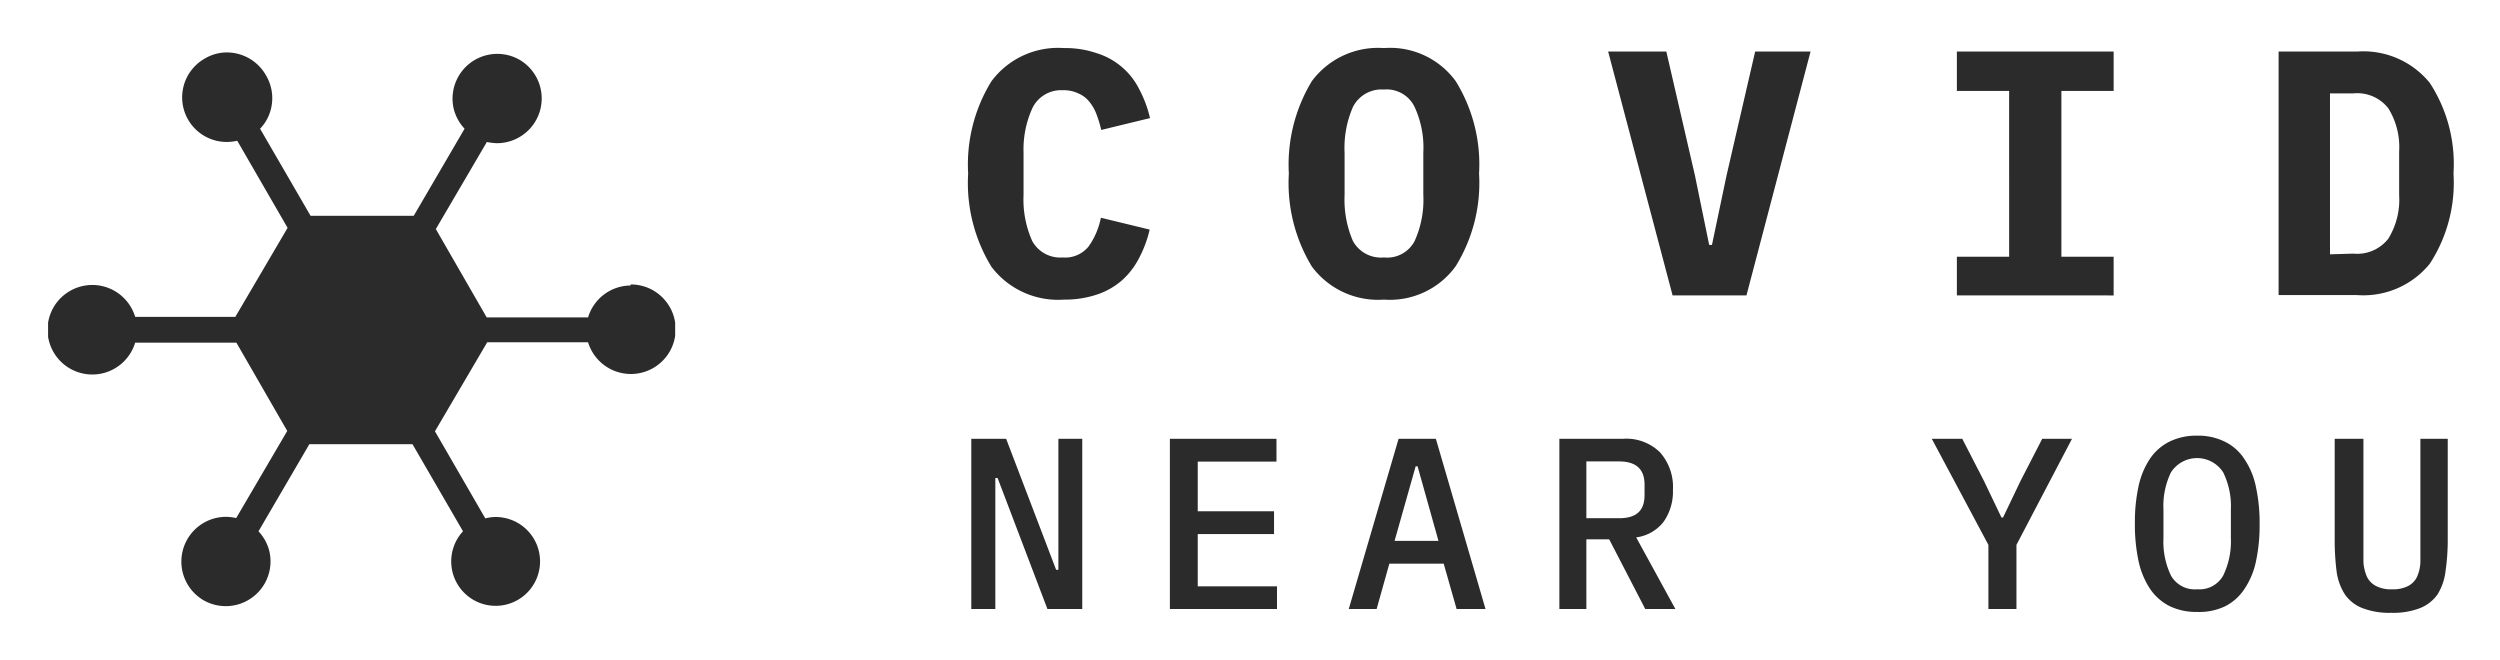 <svg xmlns="http://www.w3.org/2000/svg" role="img" viewBox="-2.76 -2.76 143.52 37.90"><title>Covid Near You logo</title><defs><clipPath id="clip-path" transform="translate(0 -6.8)"><path fill="none" d="M0 5h36v36H0z"/></clipPath><style>.cls-3{fill:#2b2b2b}</style></defs><g clip-path="url(#clip-path)"><path d="M33.43 13.63A2.57 2.57 0 0 0 31 15.46h-5.82l-2.92-5.07 2.93-5a2.88 2.88 0 0 0 .59.07 2.57 2.57 0 0 0 1.3-4.78 2.57 2.57 0 0 0-3.78 2.86 2.61 2.61 0 0 0 .61 1.09l-2.92 5h-5.92l-2.9-5a2.47 2.47 0 0 0 .61-1.08 2.56 2.56 0 0 0-.25-1.95A2.59 2.59 0 0 0 10.3.25 2.48 2.48 0 0 0 9 .6a2.56 2.56 0 0 0 1.28 4.79 2.87 2.87 0 0 0 .58-.07l2.89 5-3 5.11H5a2.57 2.57 0 1 0 0 1.48h5.81l2.92 5.07-2.93 5a2.88 2.88 0 0 0-.59-.07 2.57 2.57 0 0 0-1.3 4.78 2.57 2.57 0 0 0 3.78-2.86 2.61 2.61 0 0 0-.61-1.09l2.92-5h5.92l2.9 5a2.55 2.55 0 1 0 1.86-.82 2.32 2.32 0 0 0-.58.08l-2.89-5 3-5.11H31a2.57 2.57 0 1 0 2.45-3.32z" class="cls-3"/></g><path d="M58.32 14.44a4.8 4.8 0 0 1-4.16-1.88 9.2 9.2 0 0 1-1.34-5.36 9.09 9.09 0 0 1 1.34-5.3A4.77 4.77 0 0 1 58.32 0a5.53 5.53 0 0 1 1.9.3 4.06 4.06 0 0 1 2.42 2.06 6.8 6.8 0 0 1 .62 1.66l-2.8.68a7.13 7.13 0 0 0-.28-.92 2.53 2.53 0 0 0-.42-.72 1.6 1.6 0 0 0-.62-.46 1.94 1.94 0 0 0-.88-.18 1.83 1.83 0 0 0-1.74 1A5.7 5.7 0 0 0 56 6v2.44a5.82 5.82 0 0 0 .5 2.64 1.83 1.83 0 0 0 1.74.94 1.72 1.72 0 0 0 1.5-.64 4.26 4.26 0 0 0 .7-1.64l2.8.68a6.8 6.8 0 0 1-.62 1.66 4.41 4.41 0 0 1-1 1.28 4.2 4.2 0 0 1-1.44.8 5.8 5.8 0 0 1-1.86.28zm18.37 0a4.73 4.73 0 0 1-4.14-1.9 9.24 9.24 0 0 1-1.32-5.34 9.24 9.24 0 0 1 1.32-5.3A4.73 4.73 0 0 1 76.69 0a4.66 4.66 0 0 1 4.12 1.9 9.08 9.08 0 0 1 1.34 5.3 9.08 9.08 0 0 1-1.34 5.32 4.66 4.66 0 0 1-4.12 1.92zm0-2.42a1.78 1.78 0 0 0 1.76-.94 5.75 5.75 0 0 0 .5-2.66V6a5.57 5.57 0 0 0-.5-2.62 1.78 1.78 0 0 0-1.76-1 1.84 1.84 0 0 0-1.78 1A5.86 5.86 0 0 0 74.43 6v2.44a6 6 0 0 0 .48 2.64 1.84 1.84 0 0 0 1.78.94zm16.57 2.18l-3.7-14h3.34l1.64 7.1.82 4h.16l.84-4L98 .2h3.18l-3.68 14zm16.32 0v-2.22h3V2.46h-3V.2h9v2.26h-3v9.52h3v2.22zm18.47-14h4.5a4.91 4.91 0 0 1 4.18 1.8 8.52 8.52 0 0 1 1.36 5.2 8.52 8.52 0 0 1-1.36 5.18 4.91 4.91 0 0 1-4.18 1.8h-4.5zm4.3 11.6a2.26 2.26 0 0 0 2-.86 4.27 4.27 0 0 0 .62-2.5v-2.5a4.22 4.22 0 0 0-.62-2.48 2.26 2.26 0 0 0-2-.86H131v9.24zM54.51 24.68h-.13v7.52H53v-9.77h2l2.87 7.52H58v-7.52h1.37v9.77h-2zm9.89 7.52v-9.77h6.12v1.31H66v2.85h4.38v1.31H66v3h4.55v1.3zm16.46 0l-.74-2.6H77l-.73 2.6h-1.6l2.86-9.77h2.14l2.85 9.77zm-2.24-8.19h-.11l-1.21 4.28h2.52zm9.69 8.19h-1.55v-9.77h3.65a2.76 2.76 0 0 1 2.13.78 3 3 0 0 1 .74 2.16 3 3 0 0 1-.54 1.83 2.37 2.37 0 0 1-1.57.89l2.25 4.11h-1.73l-2.07-4h-1.31zm1.88-5.21c1 0 1.46-.44 1.46-1.33v-.6c0-.89-.49-1.33-1.46-1.33h-1.88v3.26zm21.2 5.21v-3.68l-3.25-6.09h1.75l1.25 2.43 1 2.09h.09l1-2.09 1.25-2.43h1.71L113 28.52v3.68zm12 .17a3.51 3.51 0 0 1-1.61-.34 3 3 0 0 1-1.12-1 4.64 4.64 0 0 1-.65-1.58 9.92 9.92 0 0 1-.21-2.15 9.69 9.69 0 0 1 .2-2.1 4.58 4.58 0 0 1 .65-1.6 2.92 2.92 0 0 1 1.12-1 3.51 3.51 0 0 1 1.61-.35 3.45 3.45 0 0 1 1.59.35 2.79 2.79 0 0 1 1.12 1 4.41 4.41 0 0 1 .66 1.6 9.69 9.69 0 0 1 .21 2.12 9.92 9.92 0 0 1-.21 2.15 4.46 4.46 0 0 1-.66 1.58 2.89 2.89 0 0 1-1.12 1 3.45 3.45 0 0 1-1.6.32zm0-1.3a1.56 1.56 0 0 0 1.48-.79 4.5 4.5 0 0 0 .44-2.15v-1.64a4.39 4.39 0 0 0-.44-2.13 1.78 1.78 0 0 0-3 0 4.4 4.4 0 0 0-.43 2.13v1.65a4.47 4.47 0 0 0 .43 2.14 1.57 1.57 0 0 0 1.5.79zm9.53-8.64v7.1a2.59 2.59 0 0 0 .21.84 1.2 1.2 0 0 0 .51.51 1.83 1.83 0 0 0 .92.19 1.89 1.89 0 0 0 .93-.19 1.17 1.17 0 0 0 .5-.51 2.36 2.36 0 0 0 .2-.84v-7.1h1.57v5.77a12.46 12.46 0 0 1-.13 1.85 3.23 3.23 0 0 1-.46 1.32 2.25 2.25 0 0 1-1 .78 4.24 4.24 0 0 1-1.65.27 4.29 4.29 0 0 1-1.66-.27 2.19 2.19 0 0 1-1-.78 3.24 3.24 0 0 1-.48-1.32 14.27 14.27 0 0 1-.11-1.85v-5.77z" class="cls-3"/></svg>